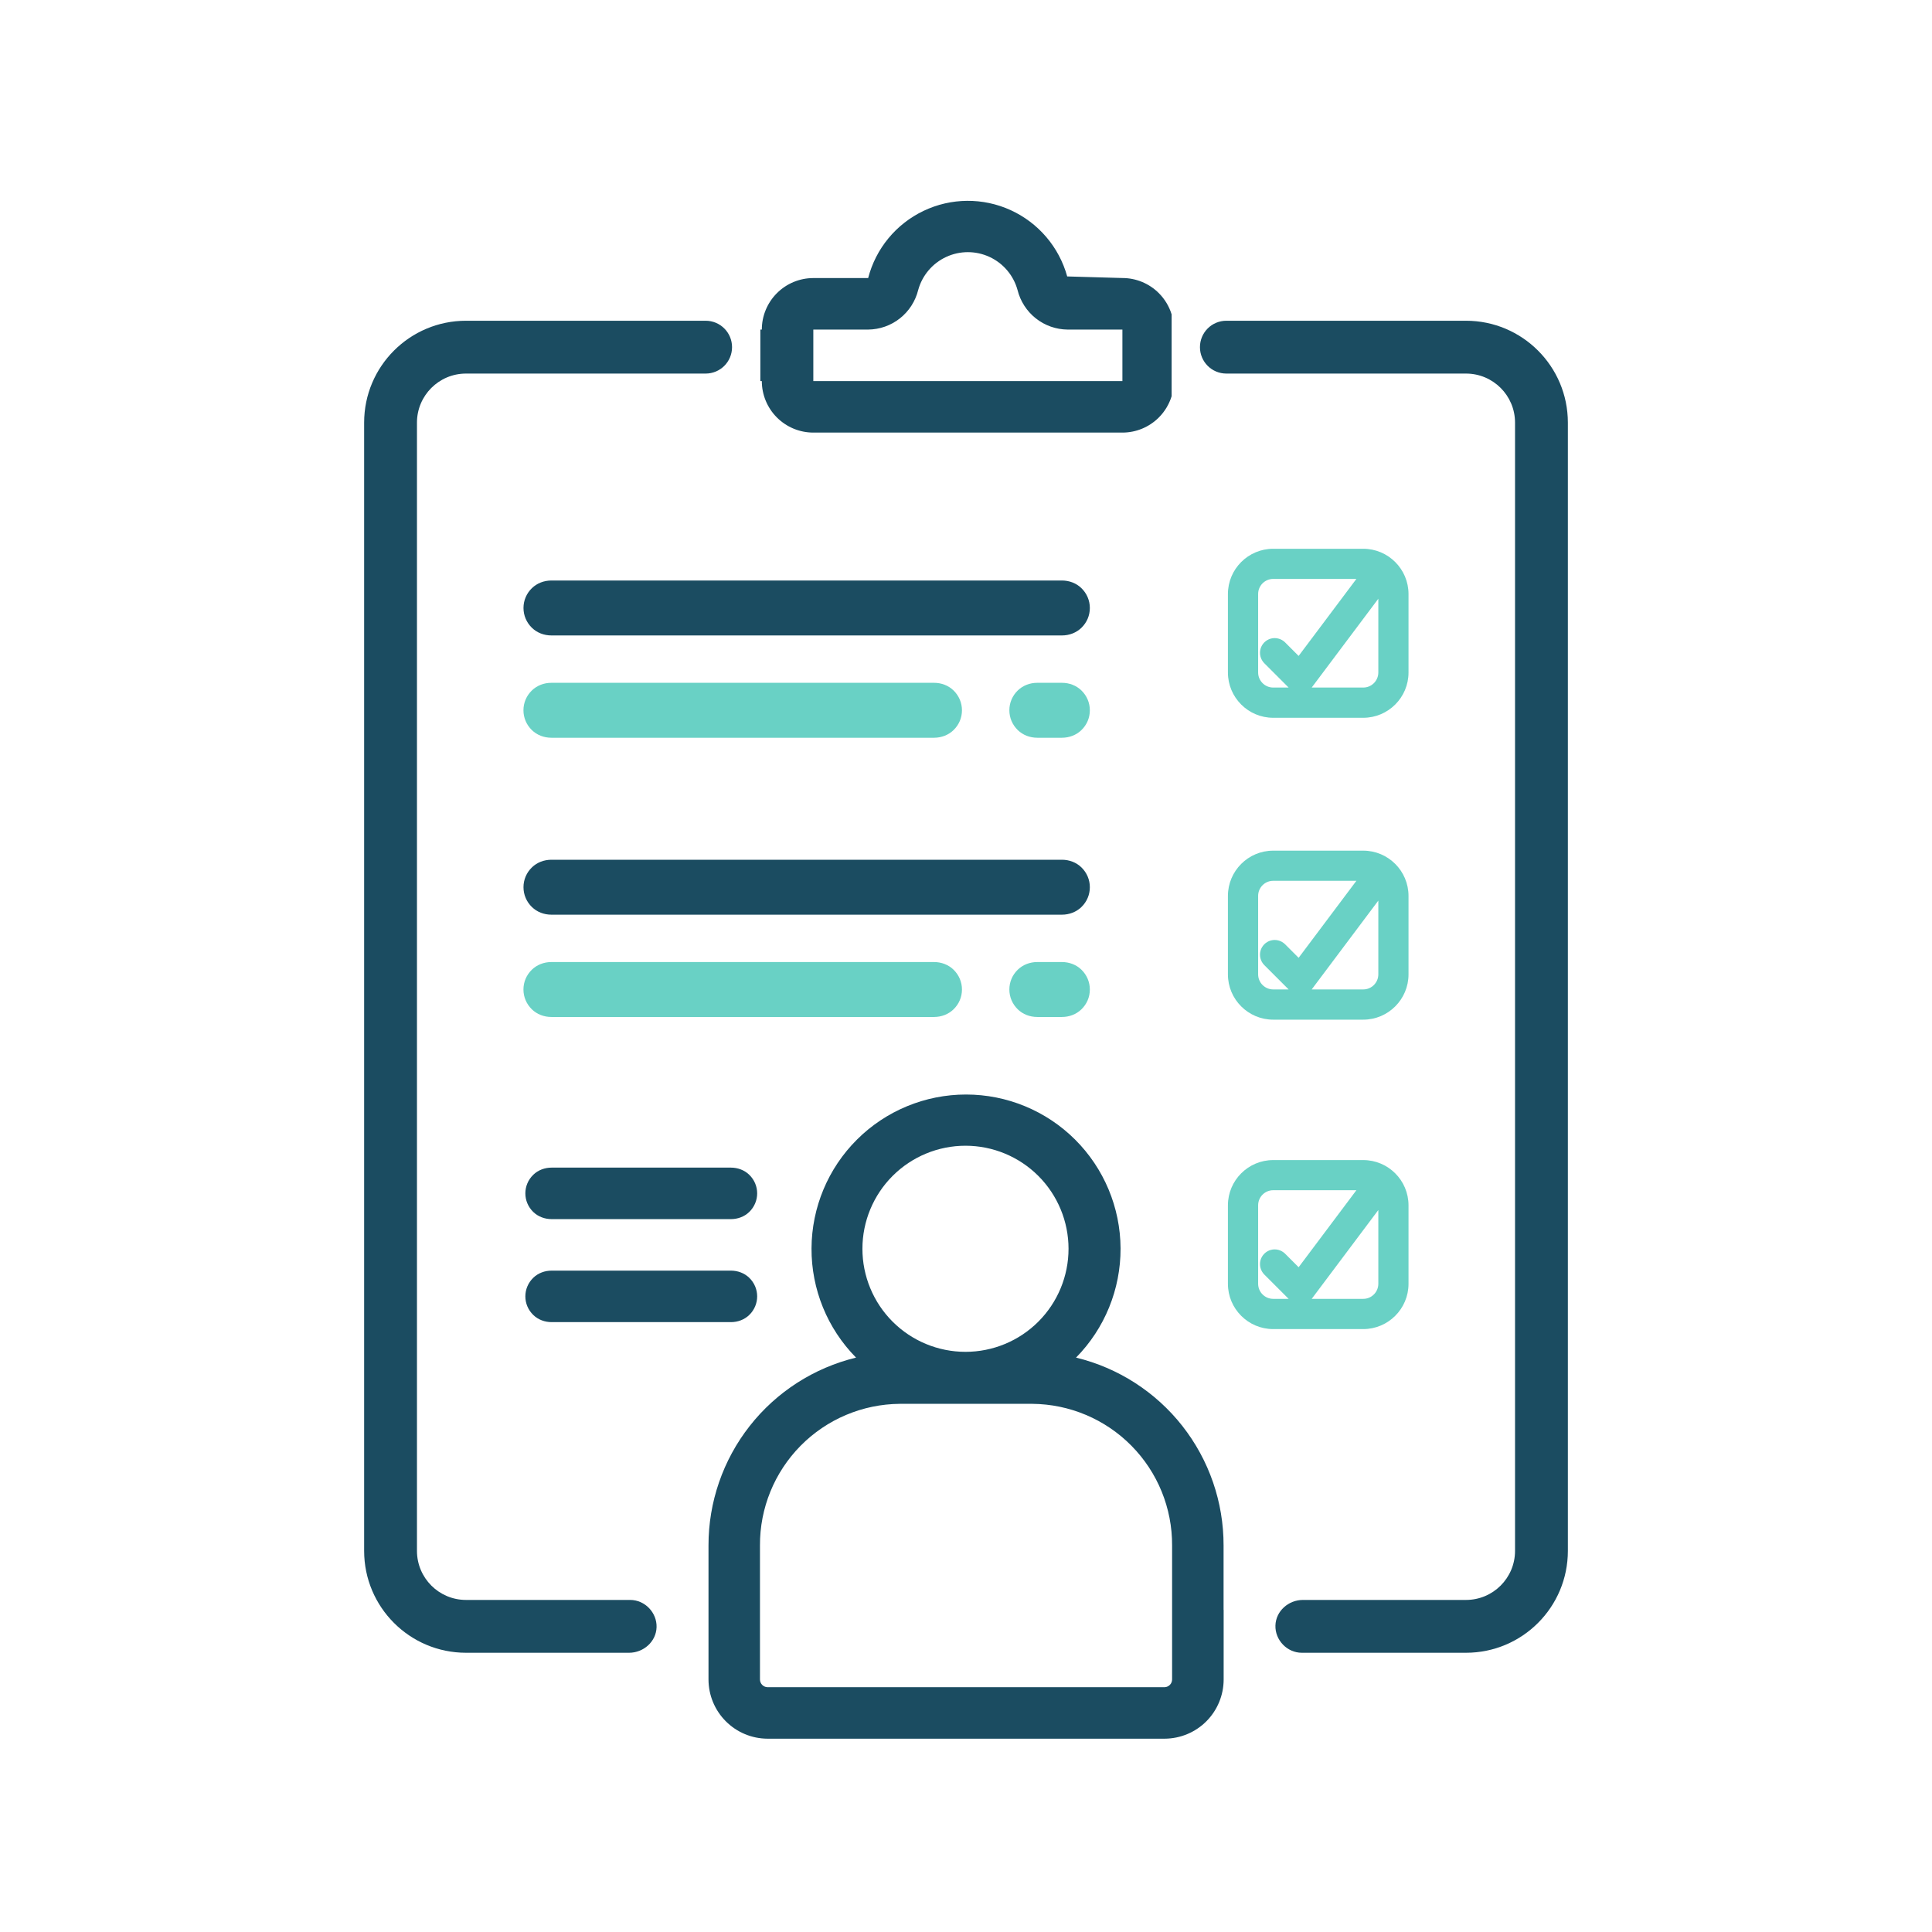 <svg xmlns="http://www.w3.org/2000/svg" id="uuid-d9419e4b-02ab-4002-91ef-c35b4306774d" viewBox="0 0 512 512"><path d="M193.7,336.73h-47.52c-1.8,0-3.56.64-4.85,1.89-2.81,2.72-2.81,7.15,0,9.87,1.29,1.25,3.06,1.89,4.85,1.89h47.52c1.8,0,3.56-.64,4.85-1.89,2.81-2.72,2.81-7.15,0-9.87-1.29-1.25-3.06-1.89-4.85-1.89Z" style="fill:#1b4c61; stroke-width:0px;"></path><path d="M193.7,309.43h-47.52c-1.8,0-3.56.64-4.85,1.89-2.81,2.72-2.81,7.15,0,9.87,1.29,1.25,3.06,1.89,4.85,1.89h47.52c1.8,0,3.56-.64,4.85-1.89,2.81-2.72,2.81-7.15,0-9.87-1.29-1.25-3.06-1.89-4.85-1.89Z" style="fill:#1b4c61; stroke-width:0px;"></path><path d="M281.41,180.95h-6.51c-1.99,0-3.82.72-5.17,2.02-1.45,1.4-2.24,3.27-2.24,5.26s.8,3.86,2.24,5.26c1.34,1.3,3.18,2.02,5.17,2.02h6.51c1.99,0,3.82-.72,5.17-2.02,1.45-1.4,2.24-3.27,2.24-5.26s-.8-3.86-2.24-5.26c-1.34-1.3-3.18-2.02-5.17-2.02Z" style="fill:#69d1c5; stroke-width:0px;"></path><path d="M247.52,180.95h-101.39c-1.99,0-3.82.72-5.17,2.02-1.45,1.4-2.24,3.27-2.24,5.26,0,1.99.8,3.86,2.24,5.26,1.34,1.3,3.18,2.02,5.17,2.02h101.39c1.99,0,3.82-.72,5.17-2.02,1.45-1.4,2.24-3.27,2.24-5.26,0-1.99-.8-3.86-2.24-5.26-1.34-1.3-3.18-2.02-5.17-2.02Z" style="fill:#69d1c5; stroke-width:0px;"></path><path d="M281.41,153.84h-135.27c-1.99,0-3.82.72-5.17,2.02-1.45,1.4-2.24,3.27-2.24,5.26,0,1.99.8,3.86,2.24,5.26,1.34,1.3,3.18,2.02,5.17,2.02h135.27c1.99,0,3.82-.72,5.17-2.02,1.45-1.4,2.24-3.27,2.24-5.26s-.8-3.86-2.24-5.26c-1.34-1.3-3.18-2.02-5.17-2.02Z" style="fill:#1b4c61; stroke-width:0px;"></path><path d="M361.27,145.43h-23.86c-6.62,0-12,5.38-12,12v20.79c0,6.62,5.38,12,12,12h23.86c6.62,0,12-5.38,12-12v-20.79c0-6.62-5.38-12-12-12ZM335.02,175.73l6.48,6.48h-4.08c-2.21,0-4-1.79-4-4v-20.79c0-2.21,1.79-4,4-4h22.04l-15.31,20.41-3.63-3.63c-.99-.95-2.42-1.32-3.74-.96-1.32.36-2.37,1.41-2.73,2.73-.36,1.32,0,2.76.96,3.75ZM365.27,178.21c0,2.21-1.79,4-4,4h-13.66s.05-.07.08-.1l17.58-23.44v19.54Z" style="fill:#69d1c5; stroke-width:0px;"></path><path d="M281.41,254.95h-6.51c-1.99,0-3.82.72-5.17,2.02-1.45,1.4-2.24,3.27-2.24,5.26s.8,3.86,2.24,5.26c1.34,1.3,3.18,2.02,5.17,2.02h6.51c1.99,0,3.82-.72,5.17-2.02,1.45-1.4,2.24-3.27,2.24-5.26s-.8-3.86-2.24-5.26c-1.34-1.3-3.18-2.02-5.17-2.02Z" style="fill:#69d1c5; stroke-width:0px;"></path><path d="M247.52,254.95h-101.39c-1.99,0-3.82.72-5.17,2.02-1.45,1.4-2.24,3.27-2.24,5.26,0,1.99.8,3.86,2.24,5.26,1.34,1.3,3.18,2.02,5.17,2.02h101.39c1.99,0,3.82-.72,5.17-2.02,1.45-1.4,2.24-3.27,2.24-5.26,0-1.99-.8-3.86-2.24-5.26-1.34-1.3-3.18-2.02-5.17-2.02Z" style="fill:#69d1c5; stroke-width:0px;"></path><path d="M281.41,227.84h-135.27c-1.99,0-3.82.72-5.17,2.02-1.45,1.4-2.24,3.27-2.24,5.26,0,1.99.8,3.86,2.24,5.26,1.34,1.3,3.18,2.02,5.17,2.02h135.27c1.99,0,3.82-.72,5.17-2.02,1.45-1.4,2.24-3.27,2.24-5.26s-.8-3.86-2.24-5.26c-1.34-1.3-3.18-2.02-5.17-2.02Z" style="fill:#1b4c61; stroke-width:0px;"></path><path d="M361.27,225.43h-23.86c-6.62,0-12,5.38-12,12v20.79c0,6.62,5.38,12,12,12h23.86c6.62,0,12-5.38,12-12v-20.79c0-6.62-5.38-12-12-12ZM335.02,255.73l6.48,6.48h-4.08c-2.21,0-4-1.79-4-4v-20.79c0-2.21,1.79-4,4-4h22.04l-15.31,20.41-3.63-3.63c-.99-.95-2.42-1.32-3.74-.96-1.32.36-2.37,1.41-2.73,2.73-.36,1.32,0,2.76.96,3.75ZM365.27,258.21c0,2.21-1.79,4-4,4h-13.66s.05-.07.08-.1l17.58-23.44v19.54Z" style="fill:#69d1c5; stroke-width:0px;"></path><path d="M201.5,100.99h.39c0,3.62,1.44,7.09,4,9.65,2.56,2.56,6.03,4,9.65,4h81.91c3.62,0,7.09-1.44,9.65-4,1.59-1.59,2.74-3.53,3.39-5.63v-21.7c-.65-2.11-1.8-4.04-3.39-5.63-2.56-2.56-6.03-4-9.65-4l-14.63-.42c-2.15-7.78-7.63-14.21-14.98-17.57-7.34-3.35-15.79-3.29-23.08.19-7.29,3.47-12.67,9.99-14.69,17.81h-14.53c-3.62,0-7.09,1.44-9.65,4-2.56,2.56-4,6.03-4,9.65h-.39v13.65ZM215.54,87.34h14.53c3.06-.03,6.02-1.07,8.42-2.97,2.4-1.9,4.1-4.54,4.84-7.51,1.06-3.87,3.78-7.08,7.42-8.77,3.64-1.69,7.84-1.69,11.49,0,3.64,1.69,6.36,4.9,7.42,8.77.74,2.97,2.44,5.61,4.84,7.51,2.4,1.9,5.36,2.94,8.42,2.97h14.53v13.65h-81.91v-13.65Z" style="fill:#1b4c61; stroke-width:0px;"></path><path d="M388.5,85h-63.5c-3.87,0-7,3.13-7,7h0c0,3.87,3.13,7,7,7h63.5c7.18,0,13,5.82,13,13v299c0,7.18-5.82,13-13,13h-43.21c-3.83,0-7.18,2.95-7.29,6.78s3.06,7.22,7,7.22h43.5c14.91,0,27-12.09,27-27V112c0-14.91-12.09-27-27-27Z" style="fill:#1b4c61; stroke-width:0px;"></path><path d="M167,424h-43.5c-7.18,0-13-5.82-13-13V112c0-7.18,5.82-13,13-13h63.5c3.87,0,7-3.13,7-7h0c0-3.87-3.13-7-7-7h-63.5c-14.91,0-27,12.09-27,27v299c0,14.91,12.09,27,27,27h43.21c3.83,0,7.18-2.95,7.29-6.78s-3.06-7.22-7-7.22Z" style="fill:#1b4c61; stroke-width:0px;"></path><path d="M324.26,426.64v-17.07c.02-11.48-3.83-22.64-10.92-31.67-7.09-9.03-17.02-15.41-28.18-18.12,7.6-7.71,11.84-18.12,11.8-28.95-.05-10.83-4.39-21.2-12.06-28.84-7.68-7.64-18.06-11.93-28.89-11.93s-21.22,4.29-28.89,11.93c-7.68,7.64-12.01,18.01-12.06,28.84-.05,10.83,4.19,21.24,11.8,28.95-11.16,2.71-21.09,9.09-28.18,18.12-7.09,9.03-10.94,20.19-10.92,31.67v35.5c0,4.15,1.64,8.13,4.57,11.07,2.92,2.94,6.89,4.61,11.04,4.63h105.31c4.15-.03,8.12-1.69,11.04-4.63,2.92-2.94,4.56-6.92,4.56-11.07v-18.43ZM236.55,311.63c5.12-5.12,12.07-8,19.31-8s14.19,2.88,19.31,8c5.12,5.12,8,12.07,8,19.31s-2.88,14.19-8,19.31c-5.12,5.12-12.07,8-19.31,8s-14.19-2.88-19.31-8c-5.12-5.12-8-12.07-8-19.31s2.88-14.19,8-19.31ZM308.66,447.12h-105.31c-1.09-.05-1.95-.95-1.95-2.05v-35.5c-.05-9.89,3.82-19.39,10.77-26.43,6.95-7.04,16.4-11.03,26.29-11.11h35.1c9.89.08,19.34,4.07,26.29,11.11,6.95,7.04,10.82,16.54,10.77,26.43v35.5c0,1.09-.86,2-1.95,2.05Z" style="fill:#1b4c61; stroke-width:0px;"></path><path d="M361.27,307.43h-23.86c-6.62,0-12,5.38-12,12v20.79c0,6.62,5.38,12,12,12h23.86c6.62,0,12-5.38,12-12v-20.79c0-6.62-5.38-12-12-12ZM335.02,337.73l6.48,6.48h-4.08c-2.21,0-4-1.79-4-4v-20.79c0-2.21,1.79-4,4-4h22.04l-15.31,20.41-3.63-3.63c-.99-.95-2.42-1.32-3.74-.96-1.32.36-2.37,1.41-2.73,2.73-.36,1.32,0,2.76.96,3.75ZM365.27,340.21c0,2.21-1.79,4-4,4h-13.66s.05-.07.08-.1l17.58-23.44v19.54Z" style="fill:#69d1c5; stroke-width:0px;"></path></svg>